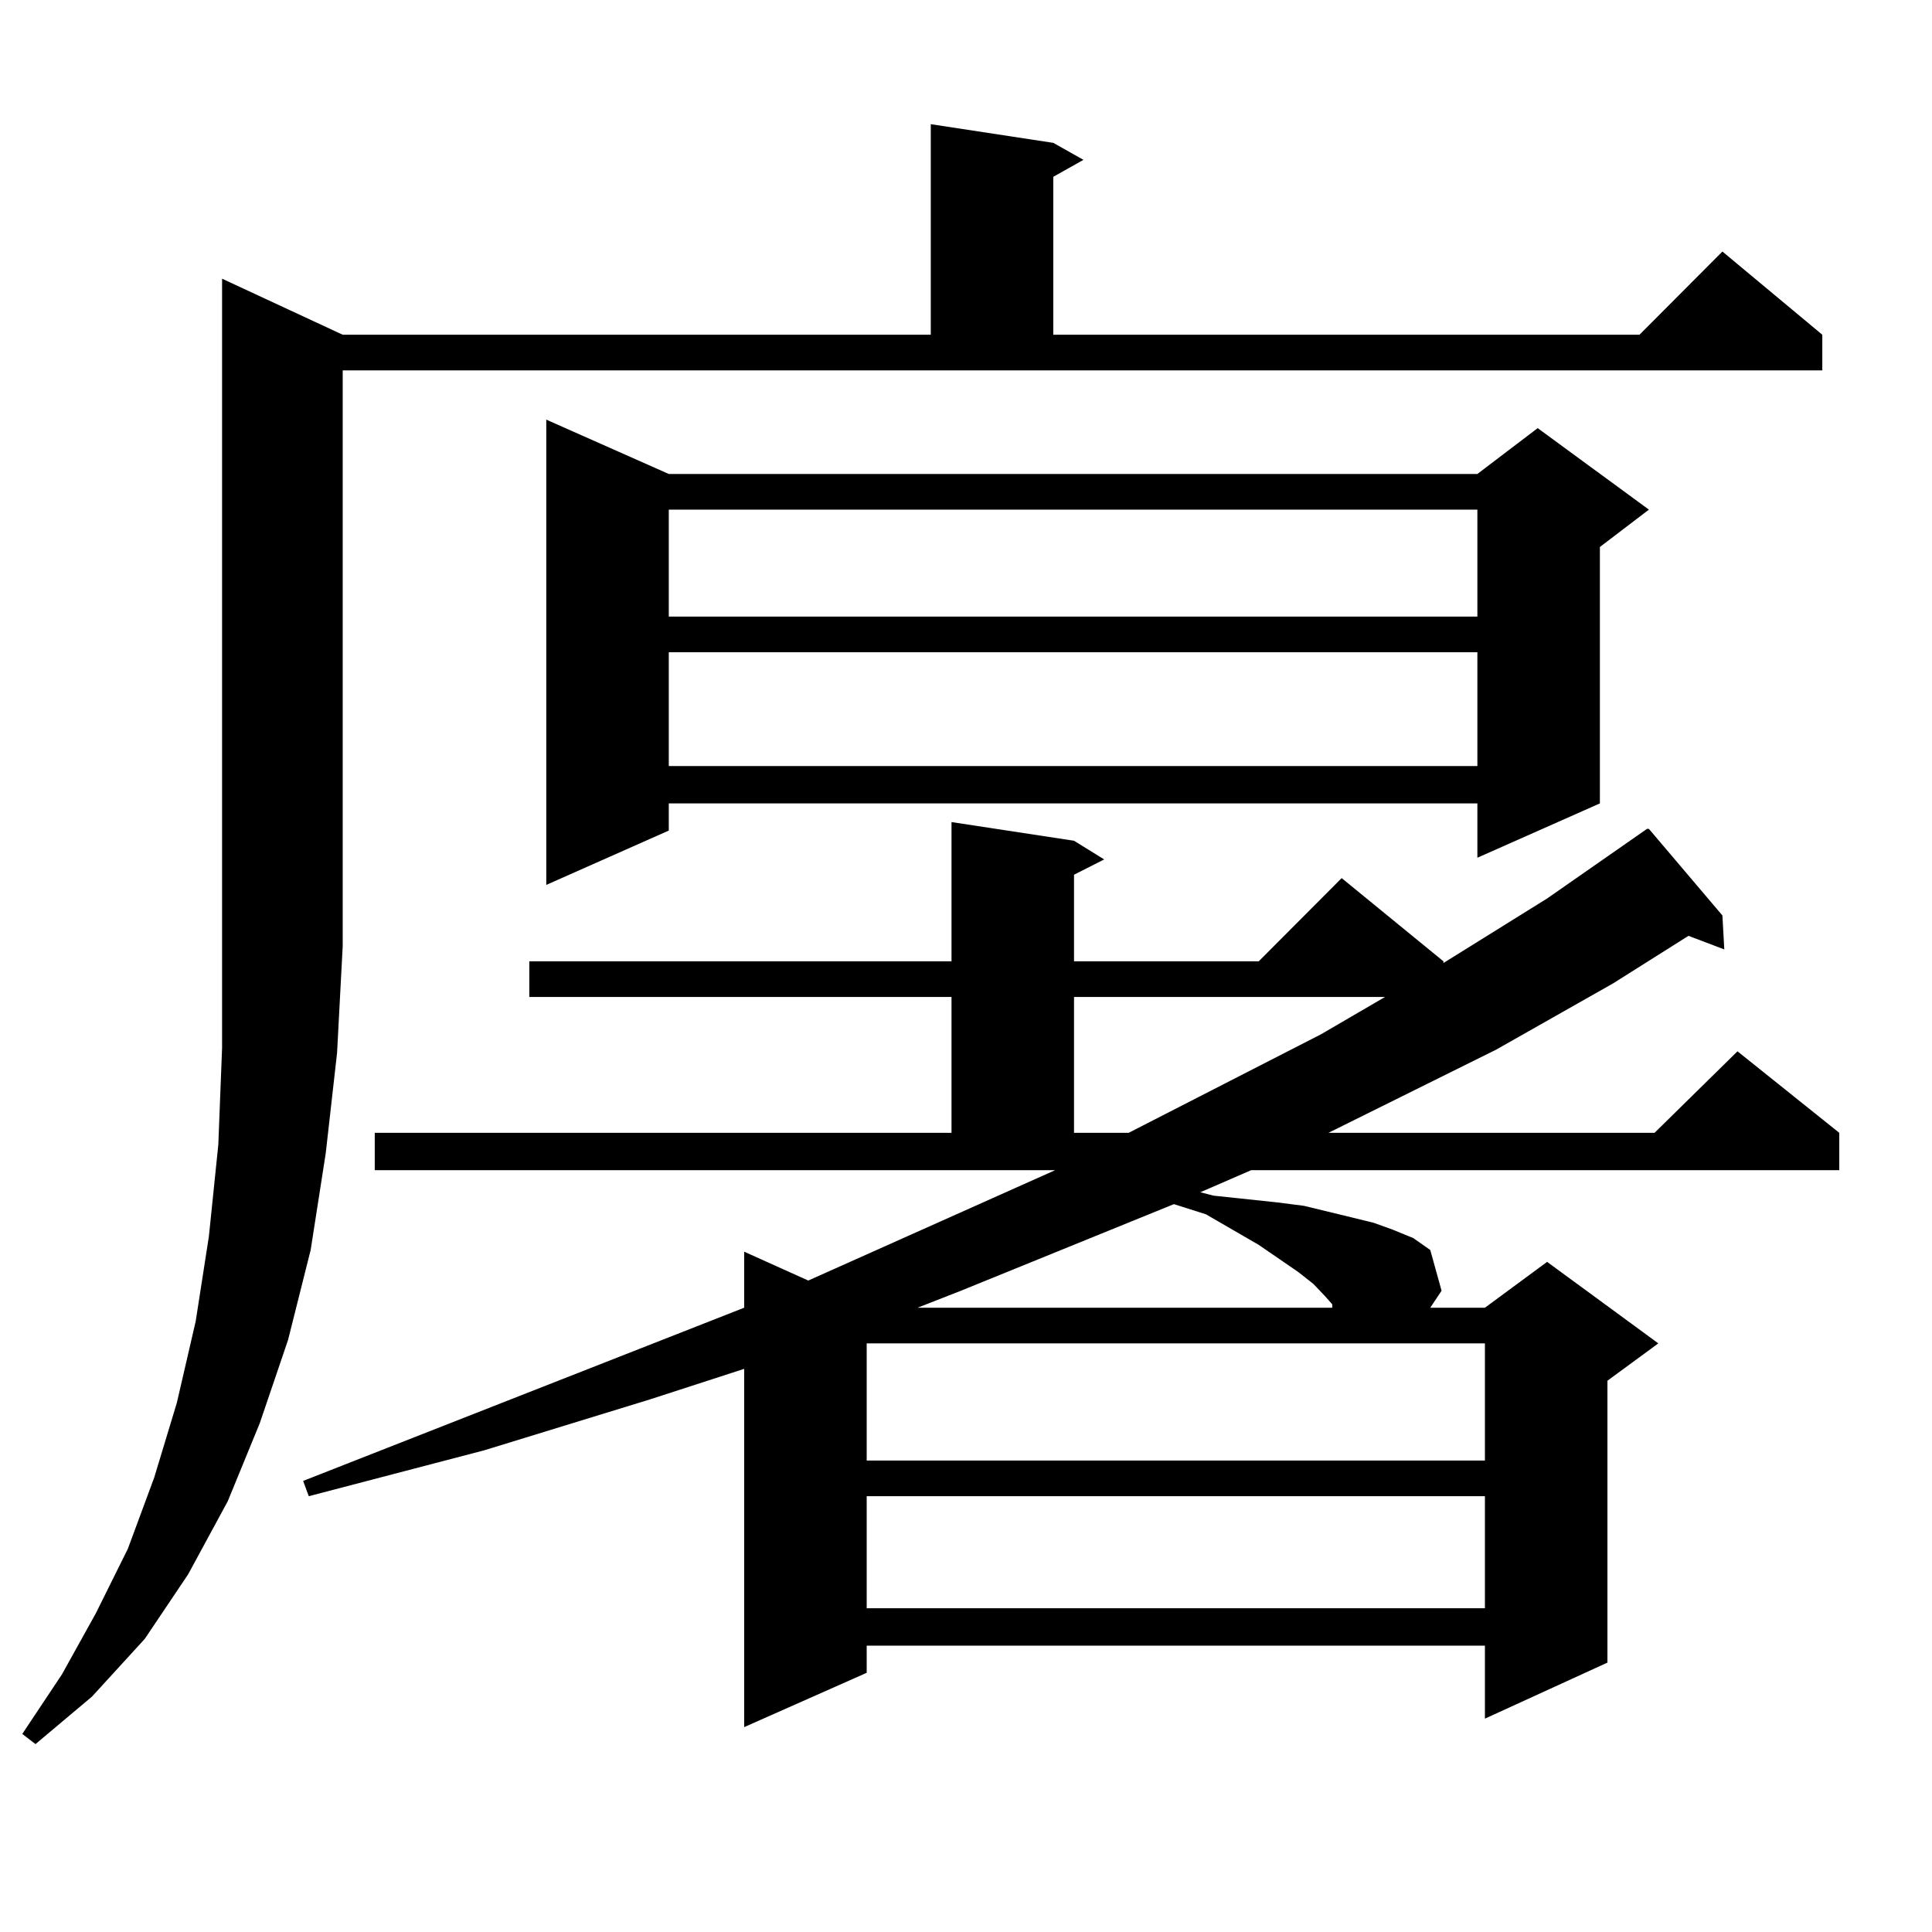 <?xml version="1.0" encoding="utf-8"?>
<!-- Generator: Adobe Illustrator 16.0.0, SVG Export Plug-In . SVG Version: 6.00 Build 0)  -->
<!DOCTYPE svg PUBLIC "-//W3C//DTD SVG 1.1//EN" "http://www.w3.org/Graphics/SVG/1.1/DTD/svg11.dtd">
<svg version="1.1" id="图层_1" xmlns="http://www.w3.org/2000/svg" xmlns:xlink="http://www.w3.org/1999/xlink" x="0px" y="0px"
	 width="1000px" height="1000px" viewBox="0 0 1000 1000" enable-background="new 0 0 1000 1000" xml:space="preserve">
<path d="M177.386,173.258h304.383V64.273l63.413,9.668l15.609,8.789l-15.609,8.789v81.738h303.407l42.926-43.066l51.706,43.066
	v18.457H177.386v297.949l-2.927,55.371l-5.854,51.855l-7.805,50.098l-11.707,46.582l-14.634,43.066l-16.585,40.43l-20.487,37.793
	l-22.438,33.398l-27.316,29.883L18.365,902.75l-6.829-5.273l20.487-30.762l17.561-31.641l16.585-33.398l13.658-36.914l11.707-38.672
	l9.756-42.188l6.829-43.945l4.878-47.461l1.951-50.098V144.254L177.386,173.258z M193.971,586.344H492.5v-70.313H273.969v-18.457
	H492.5v-72.07l63.413,9.668l15.609,9.668l-15.609,7.91v44.824h95.607l42.926-43.066l52.682,43.066v0.879l53.657-33.398
	l51.706-36.035h0.976l38.048,44.824l0.976,17.578l-18.536-7.031L834.931,509l-60.486,34.277l-86.827,43.066h168.776l42.926-42.188
	l52.682,42.188v19.336H647.618l-26.341,11.426l6.829,1.758l16.585,1.758l16.585,1.758l13.658,1.758l25.365,6.152l10.731,2.637
	l9.756,3.516l10.731,4.395l8.78,6.152l5.854,21.094l-5.854,8.789h28.292l32.194-23.73l57.56,42.188l-26.341,19.336v145.898
	l-63.413,29.004v-37.793H448.599v14.063l-63.413,28.125V708.512l-48.779,15.82l-85.852,26.367l-90.729,23.73l-2.927-7.91
	l228.287-89.648v-29.004l33.17,14.941l127.802-57.129H193.971V586.344z M346.162,245.328h418.526l31.219-23.73l57.56,42.188
	l-25.365,19.336v132.715l-63.413,28.125v-28.125H346.162v14.063l-63.413,28.125v-240.82L346.162,245.328z M346.162,263.785v55.371
	h418.526v-55.371H346.162z M346.162,337.613V396.5h418.526v-58.887H346.162z M448.599,695.328v60.645h319.992v-60.645H448.599z
	 M448.599,774.43v58.008h319.992V774.43H448.599z M607.619,623.258l-110.241,44.824l-22.438,8.789h214.629v-1.758l-3.902-4.395
	l-5.854-6.152l-7.805-6.152l-20.487-14.063l-27.316-15.82L607.619,623.258z M555.913,516.031v70.313h28.292l99.51-50.977
	l33.17-19.336H555.913z"/>
</svg>
